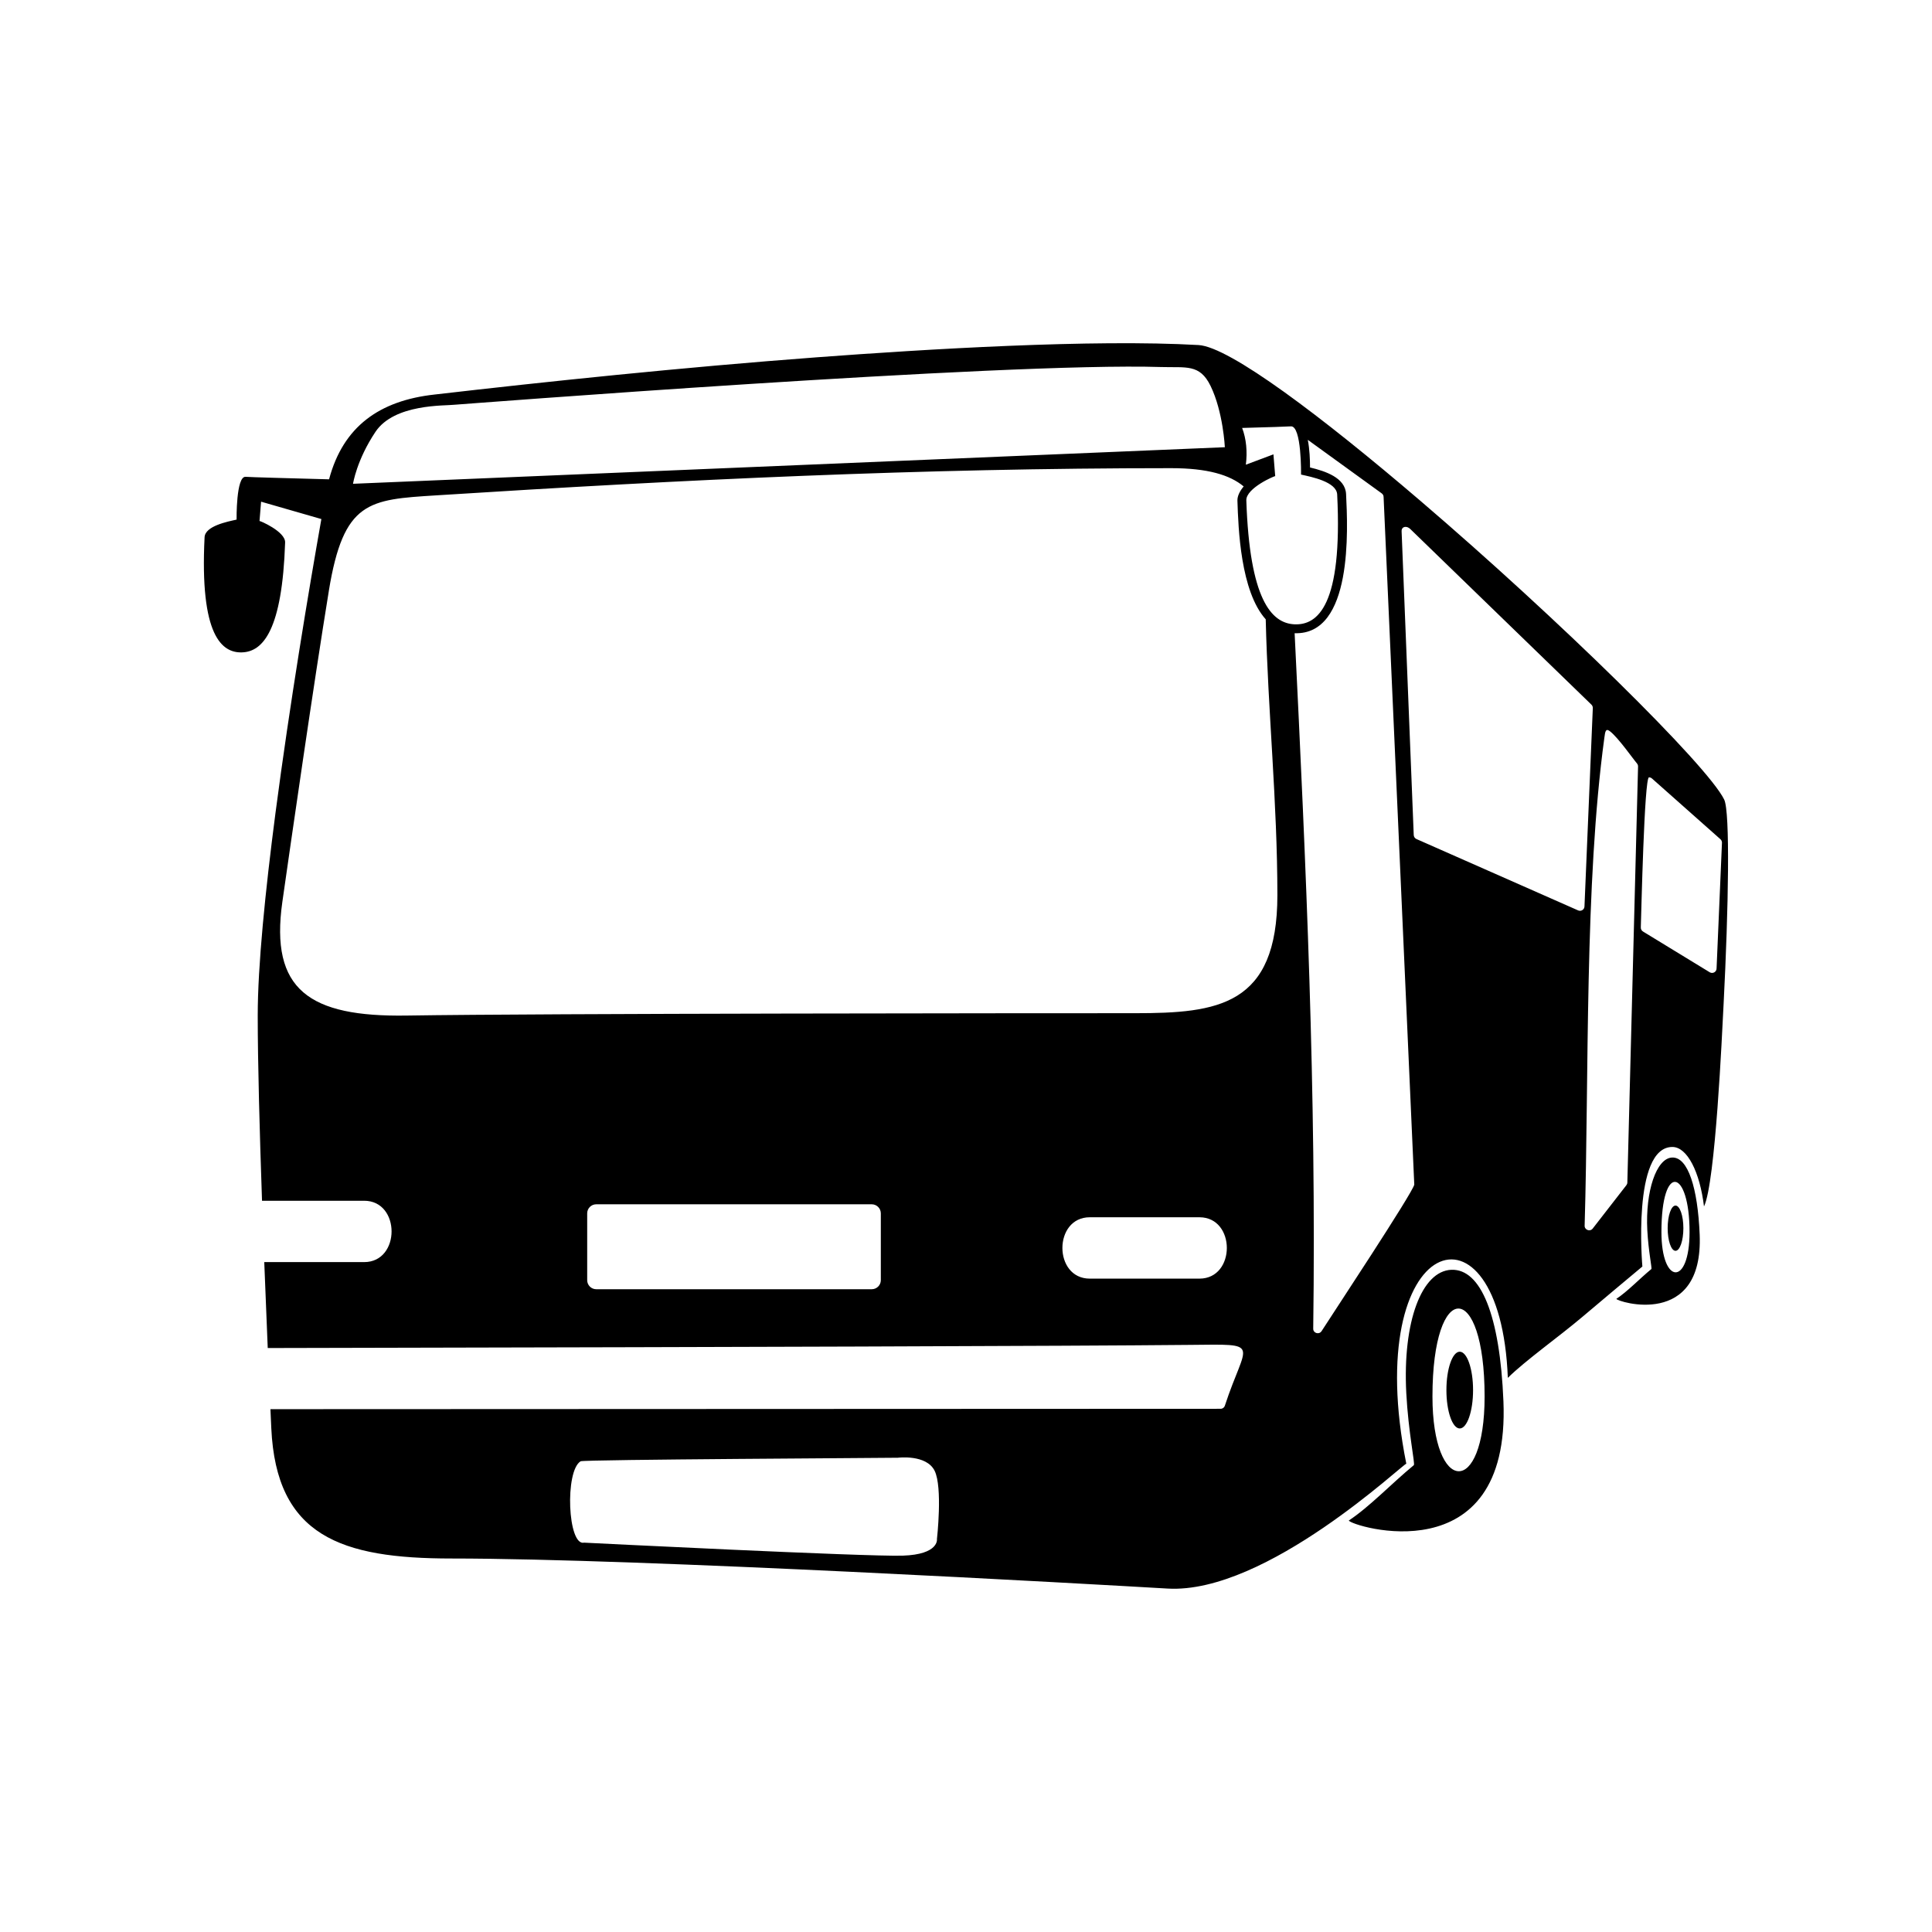 <?xml version="1.0" encoding="UTF-8"?>
<!-- Uploaded to: SVG Repo, www.svgrepo.com, Generator: SVG Repo Mixer Tools -->
<svg fill="#000000" width="800px" height="800px" version="1.1" viewBox="144 144 512 512" xmlns="http://www.w3.org/2000/svg">
 <path d="m528.62 480.51c7.801-0.309 12.867 11.98 13.805 34.844 1.906 46.371-40.52 33.051-40.977 31.598 5.508-3.633 11.371-9.848 17.23-14.672 0.383-0.312-1.445-8.621-2-19.121-0.992-19.023 4.133-32.34 11.941-32.652zm59.41-17.023c1.148 0 2.082 2.684 2.082 5.996 0 3.316-0.934 5.996-2.082 5.996-1.152 0-2.082-2.68-2.082-5.996 0-3.309 0.926-5.996 2.082-5.996zm-0.887-12.727c4.207-0.168 6.781 8.098 7.289 20.418 1.023 25-21.844 17.82-22.086 17.035 2.969-1.953 6.125-5.309 9.285-7.906 0.211-0.172-0.777-4.648-1.078-10.305-0.535-10.254 2.383-19.078 6.59-19.246zm4.606 19.746c0 14.453-7.453 14.012-7.453 0 0-18.766 7.453-16.676 7.453 0zm-360.6-169.93c-4.047 24.781-10.141 67.148-12.324 82.445-3.309 23.285 7.106 30.52 32.953 30.113 36.223-0.574 168.33-0.625 193-0.625 21.914 0 37.742-1.93 37.742-31.266 0-24.461-2.519-49.035-3.09-73.117-6.691-7.445-7.262-24.137-7.5-31.441-0.039-1.211 0.621-2.539 1.656-3.777-3.652-3.055-9.582-4.84-19.211-4.84-66.184 0-129.05 3.023-194.72 7.203-17.965 1.125-24.609 1.438-28.512 25.312zm-1.98-19.023-15.98-4.602-0.414 5.125c0.012-0.141 6.883 2.785 6.785 5.684-0.77 23.164-5.828 28.91-11.367 29.125-5.379 0.211-11.281-4.387-9.977-30.512 0.145-2.984 6.09-4.141 8.484-4.672 0 0-0.168-11.547 2.394-11.34 1.184 0.098 11.41 0.383 22.113 0.664 3.742-14.027 13.375-20.863 27.965-22.469 29.195-3.379 65.418-7.184 101.39-9.875 28.688-2.141 73.004-4.848 101.09-3.238 8.23 0.5 32.613 18.902 58.758 41.273 36.5 31.23 76.055 70.051 80.52 79.18 1.594 3.266 1.152 28.688-0.152 54.094-0.43 8.312-2.168 47.43-5.199 53.734-1.102-9.129-4.434-15.766-8.383-15.766-10.734 0-7.949 31.684-7.949 31.684-0.02-0.023-14.414 12.082-15.91 13.355-6.172 5.231-15.043 11.508-19.746 16.152-1.941-50.316-39.117-38.281-26.902 22.766-0.379-0.457-37.066 34.578-63.242 33.074-20.07-1.168-139.44-7.969-189.8-7.969-29.27 0-46.438-5.93-47.75-34.535l-0.227-5.039 251.7-0.102c0.539 0.039 1.059-0.289 1.23-0.82 5.594-17.098 10.188-16.289-9.395-16.113-8.305 0.082-20.117 0.156-34.18 0.223-62.754 0.312-170.28 0.527-210.07 0.609-0.289-6.801-0.605-14.59-0.922-22.773h26.477c9.684 0 9.684-16.258 0-16.258h-27.07c-0.637-18.324-1.137-36.699-1.137-49.086 0-13.105 1.984-32.828 4.699-53.641 3.758-28.727 8.902-59.512 12.168-77.938zm244.99-14.402 7.316-2.742 0.469 5.785c-0.012-0.168-7.766 3.141-7.656 6.41 0.871 26.121 6.574 32.605 12.816 32.848 6.07 0.238 12.73-4.941 11.262-34.41-0.168-3.367-6.871-4.676-9.574-5.273 0 0 0.188-13.012-2.707-12.781-0.863 0.07-6.055 0.23-12.906 0.422 1.094 2.871 1.422 6.297 0.984 9.742zm-92.176 263.16s7.5-0.938 9.691 3.441c2.188 4.375 0.625 18.133 0.625 18.133s0.625 4.066-9.07 4.379c-9.688 0.312-84.414-3.445-84.414-3.445-4.379 1.039-5.176-19.027-0.941-21.566 0.77-0.465 81.457-0.875 84.105-0.938zm-117.54-279.05c-2.5 0.312-15.941-0.312-20.945 7.188s-5.941 13.758-5.941 13.758l231.04-9.691s-0.441-9.371-3.785-16.238c-2.867-5.906-6.484-4.805-13.098-5.012-41.676-1.32-187 9.996-187.28 9.996zm313.36 95.047c0.23 0.266 0.328 0.598 0.297 0.922l-2.836 110.15c-0.004 0.262-0.102 0.504-0.25 0.699l-8.926 11.496c-0.734 0.953-2.258 0.336-2.141-0.852 1.18-40.219-0.07-90.402 5.231-129.26 0.215-1.57 0.316-2.559 1.473-1.672 2.231 1.719 6.223 7.465 7.16 8.516zm4.066 4.07 18.066 16.027c0.262 0.23 0.398 0.559 0.406 0.887l-1.43 33.332c0.004 0.934-0.977 1.492-1.773 1.062l-17.684-10.801c-0.434-0.238-0.664-0.711-0.621-1.18 0.125-3.449 0.918-39.699 2.168-39.699 0.348 0 0.648 0.141 0.867 0.371zm-64.141-66.195 48.023 46.559c0.262 0.258 0.379 0.605 0.359 0.941l-2.207 52.508c-0.016 0.863-0.902 1.41-1.672 1.078l-42.859-18.918c-0.441-0.195-0.711-0.629-0.719-1.09l-3.211-80.434c-0.059-1.371 1.359-1.551 2.289-0.645zm-23.508 212.59c-0.645 0.996-2.215 0.543-2.203-0.656 0.852-62.461-1.91-122.77-4.926-184.31 15.441 0.52 14.098-27.539 13.633-36.895-0.223-4.344-5.543-6.07-9.551-7.027 0-2.039-0.105-4.832-0.594-7.324l19.496 14.117c0.348 0.246 0.574 0.535 0.59 0.988l8.133 182.28c-0.586 2.418-21.445 33.941-24.574 38.832zm-192.21-33.625h73.016c1.32 0 2.402 1.082 2.402 2.402v17.707c0 1.324-1.082 2.398-2.402 2.398h-73.016c-1.324 0-2.398-1.074-2.398-2.398v-17.707c0-1.32 1.074-2.402 2.398-2.402zm130.8 3.438h29.051c9.684 0 9.684 16.262 0 16.262h-29.051c-9.684 0-9.684-16.262 0-16.262zm98.035 35.629c1.949 0 3.531 4.555 3.531 10.172s-1.582 10.168-3.531 10.168-3.531-4.551-3.531-10.168 1.582-10.172 3.531-10.172zm6.59 11.875c0 26.809-13.82 25.996-13.82 0 0-31.258 13.82-30.91 13.82 0z" fill-rule="evenodd"/>
</svg>